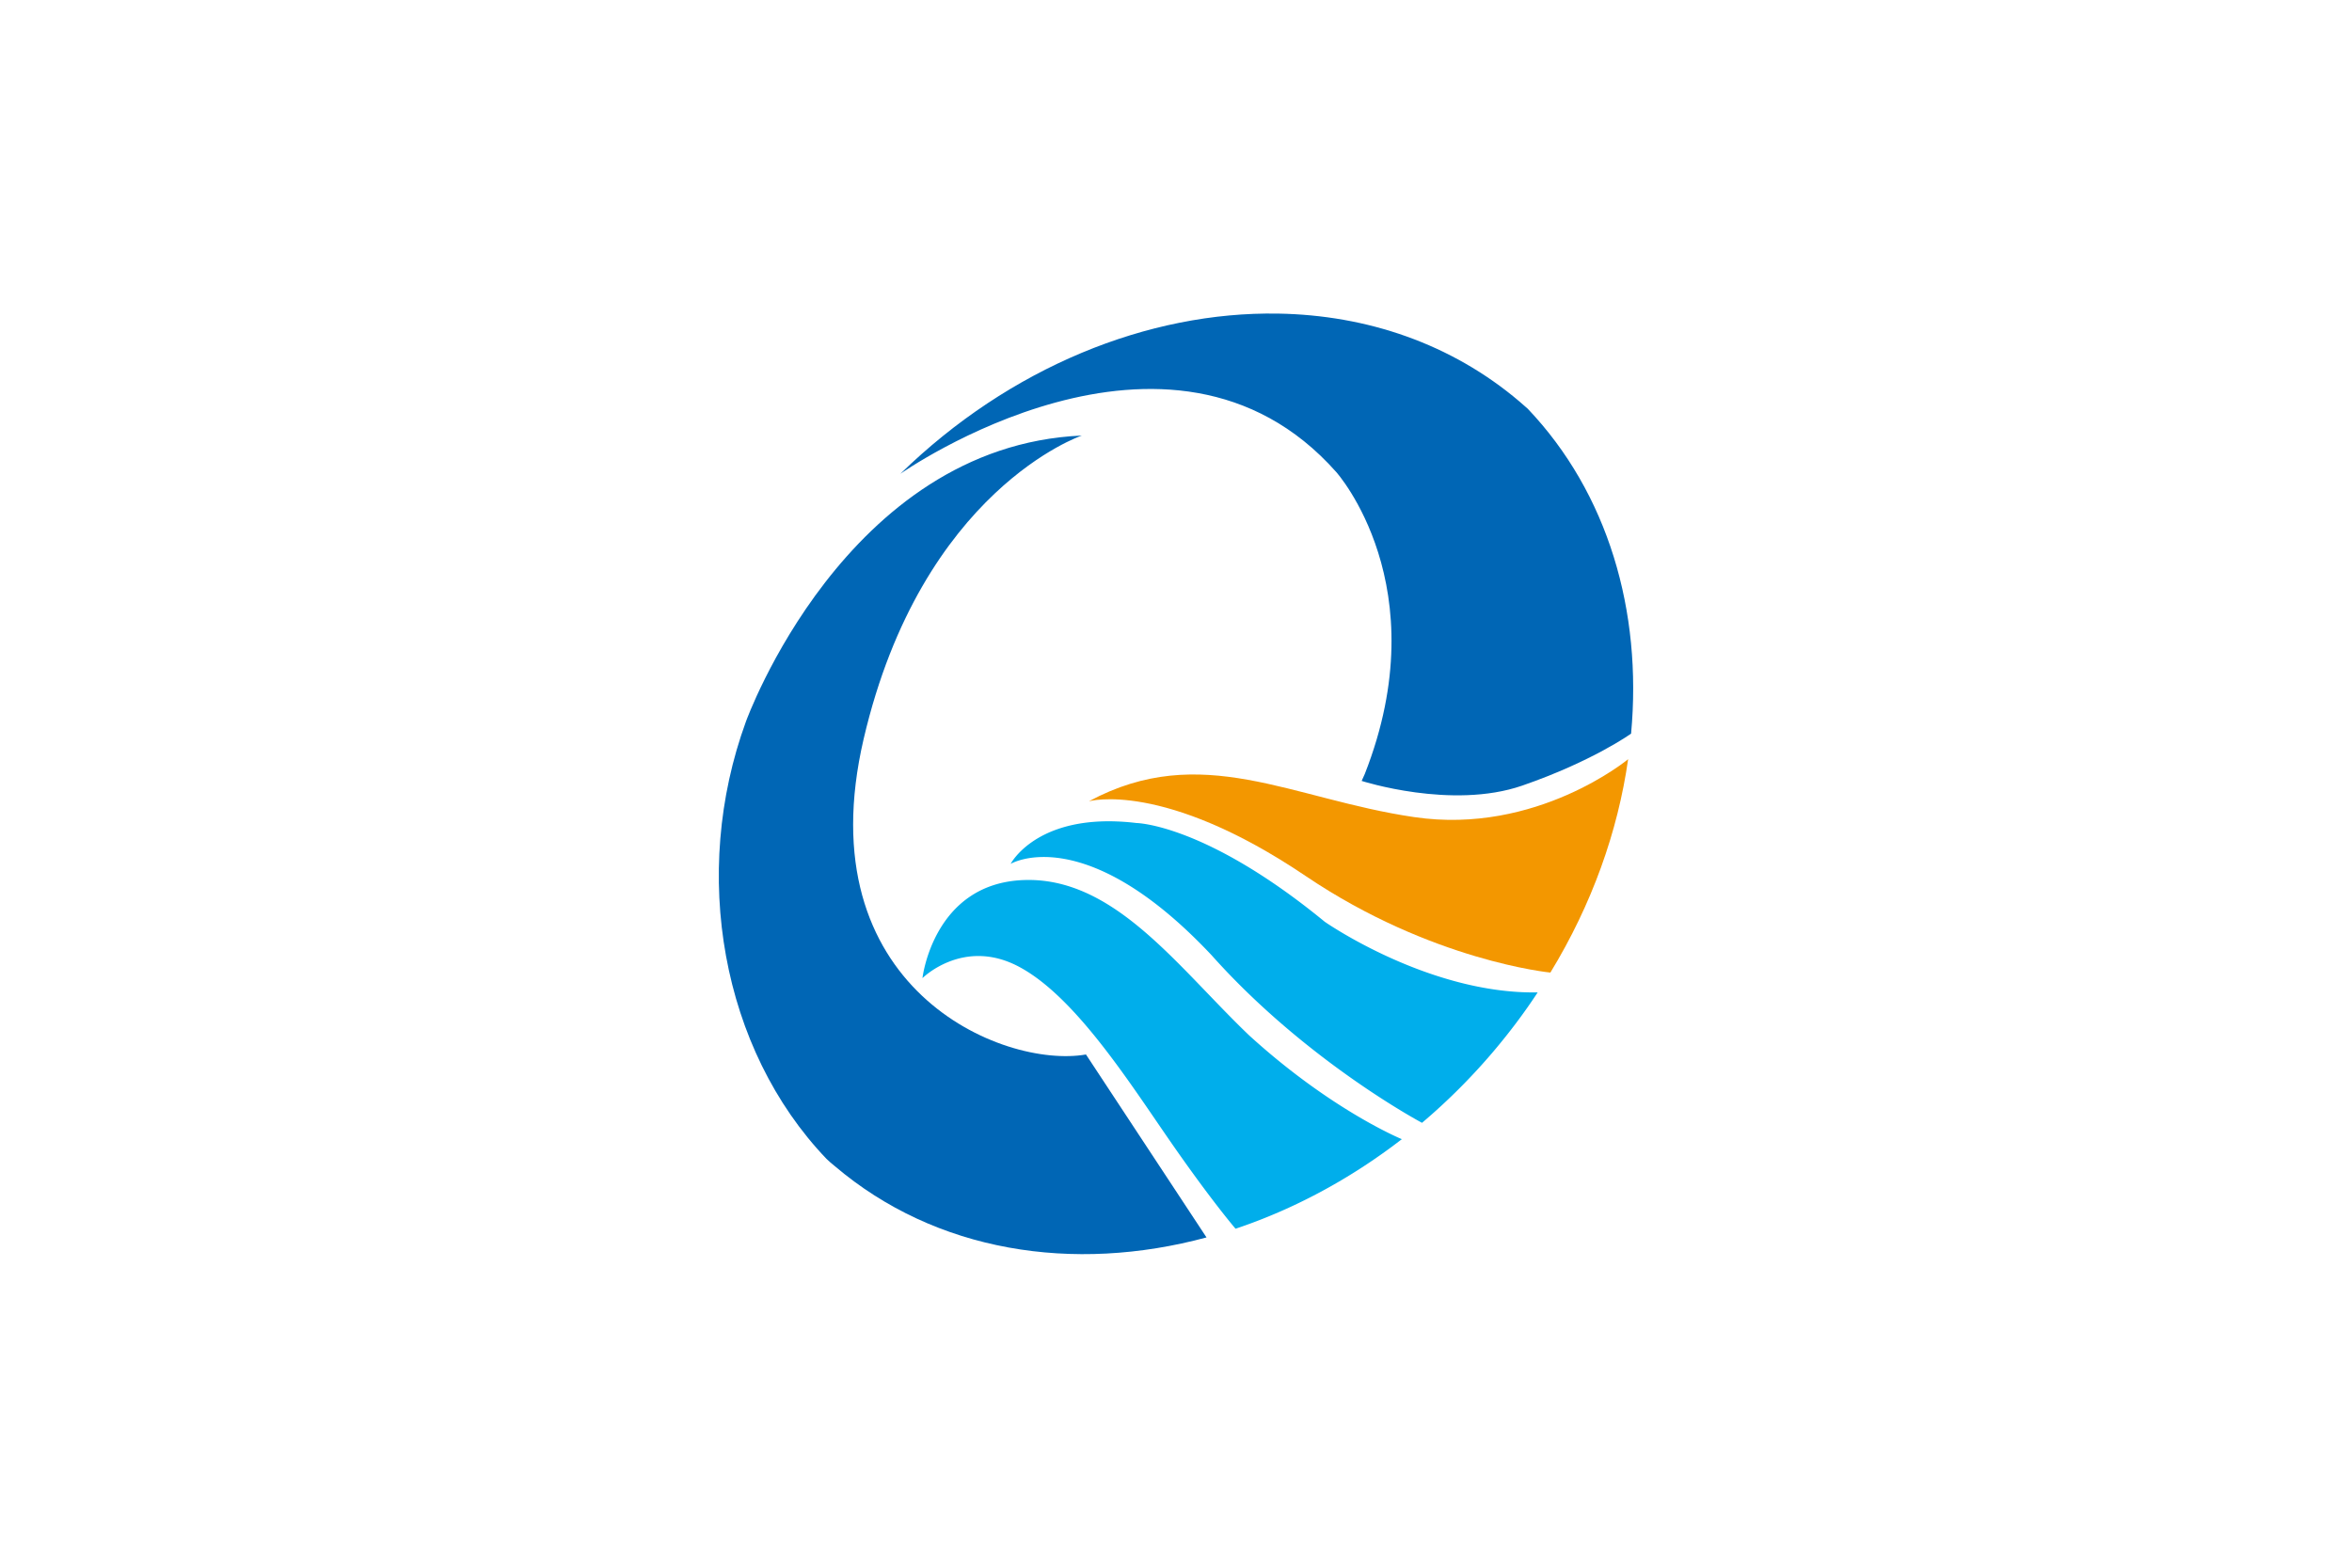 <svg xmlns="http://www.w3.org/2000/svg" width="900" height="600">
  <path fill="#fff" d="M0 0h900v600H0z"/>
  <path fill="#0066b5" d="M489.064 120.024c-49.608-.84-102.645 20.454-144.535 61.317 0 0 103.033-72.615 166.796-.666 0 0 39.136 43.663 10.915 115.546l-1.198 2.663s34.478 11.115 61.434 1.797c26.956-9.318 41.666-19.901 41.666-19.901 4.326-46.924-8.853-92.05-39.536-124.332l-3.195-2.795c-26.066-22.119-58.404-33.055-92.347-33.63zm-75.115 46.674c-90.586 3.994-128.524 109.49-128.524 109.49-21.233 58.171-9.319 125.33 30.816 167.328.999.931 2.064 1.93 3.195 2.795 38.67 32.88 91.185 41.067 142.236 27.29l-46.125-70.02c-31.815 5.59-107.293-25.426-85.062-120.805 22.297-95.445 83.464-116.078 83.464-116.078z"/>
  <path fill="#00aeeb" d="M424.942 314.332c-29.688-.263-38.215 16.3-38.215 16.3s28.154-16.906 76.875 34.943c36.275 40.668 80.536 64.163 80.536 64.163a235.92 235.92 0 0 0 27.356-27.356c6.19-7.321 11.847-14.842 16.906-22.563-41.733.732-81.468-27.023-81.468-27.023-45.66-37.473-72.083-37.805-72.083-37.805a89.927 89.927 0 0 0-9.907-.66zm-30.008 22.473a50.529 50.529 0 0 0-3.215.017c-34.61 1.264-38.737 37.54-38.737 37.54s15.641-15.642 36.873-4.394c21.233 11.249 41.6 43.197 57.507 66.226 15.908 23.03 25.425 34.078 25.425 34.078 22.098-7.388 43.73-18.903 63.63-34.278 0 0-26.89-10.982-58.438-39.735-26.63-25.47-50.136-58.56-83.045-59.454z"/>
  <path fill="#f39700" d="M593.26 372.23c15.907-26.09 25.824-54.046 29.751-81.667 0 0-35.01 29.086-81.867 22.164-46.924-6.856-81.401-29.22-124.465-6.057 0 0 28.487-8.187 83.065 28.687 48.122 32.48 93.515 36.873 93.515 36.873"/>
</svg>
